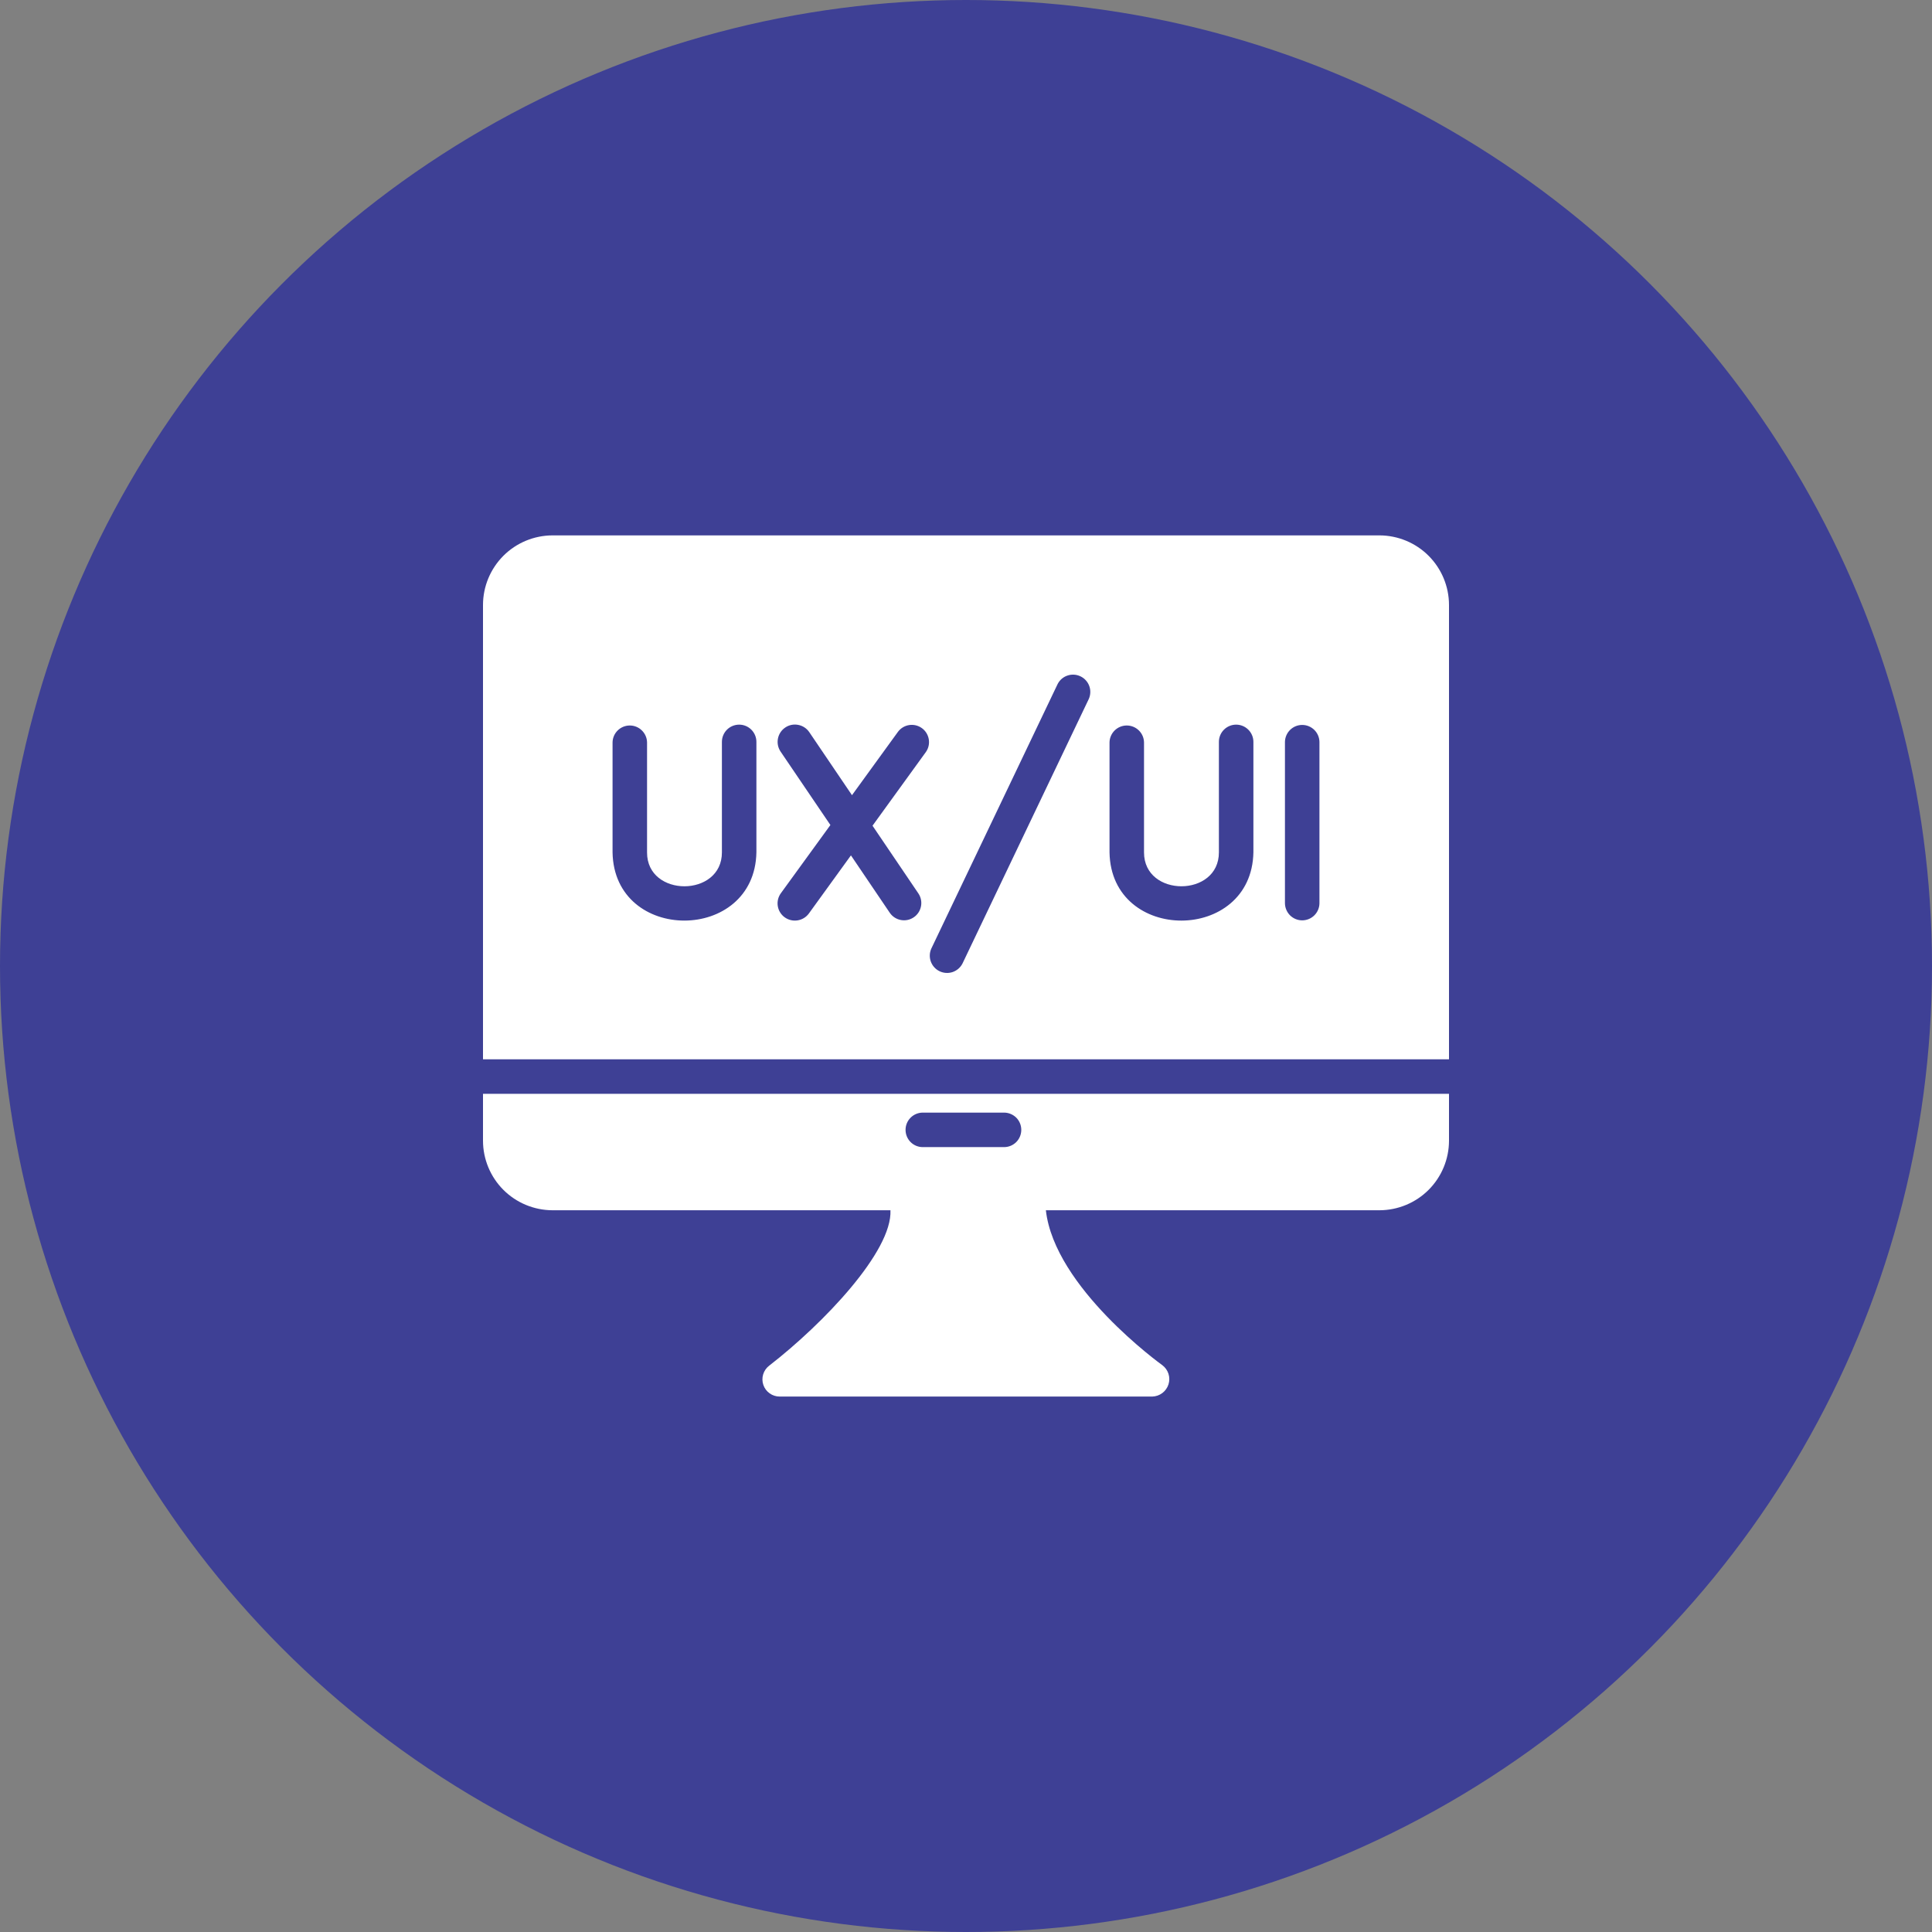 <svg width="70" height="70" viewBox="0 0 70 70" fill="none" xmlns="http://www.w3.org/2000/svg">
<rect x="0" y="0" width="70" height="70" fill="#808080" stroke="none"/>
<circle cx="35" cy="35" r="35" fill="#3E4095"/>
<path d="M49.981 19.398H20.019C19.351 19.4 18.711 19.665 18.239 20.137C17.767 20.61 17.501 21.25 17.5 21.917V38.38H52.5V21.917C52.499 21.25 52.233 20.61 51.761 20.137C51.289 19.665 50.649 19.4 49.981 19.398ZM27.406 30.88C27.347 34.172 22.253 34.185 22.194 30.886V26.898C22.197 26.735 22.264 26.579 22.381 26.465C22.498 26.35 22.655 26.286 22.819 26.286C22.982 26.286 23.14 26.35 23.256 26.465C23.373 26.579 23.441 26.735 23.444 26.898V30.886C23.439 32.524 26.163 32.519 26.156 30.88V26.88C26.156 26.714 26.222 26.555 26.339 26.438C26.456 26.321 26.616 26.255 26.781 26.255C26.947 26.255 27.106 26.321 27.223 26.438C27.34 26.555 27.406 26.714 27.406 26.88V30.88ZM33.55 27.242L31.613 29.917L33.281 32.38C33.37 32.517 33.401 32.684 33.368 32.844C33.335 33.005 33.241 33.146 33.105 33.237C32.969 33.329 32.803 33.364 32.642 33.334C32.481 33.305 32.338 33.213 32.244 33.08L30.831 30.992L29.306 33.099C29.208 33.232 29.061 33.322 28.897 33.347C28.733 33.373 28.566 33.333 28.431 33.236C28.364 33.188 28.308 33.127 28.265 33.057C28.221 32.987 28.193 32.909 28.18 32.827C28.167 32.746 28.171 32.663 28.19 32.583C28.21 32.503 28.245 32.427 28.294 32.361L30.087 29.892L28.281 27.23C28.189 27.092 28.154 26.924 28.186 26.761C28.217 26.598 28.312 26.454 28.449 26.361C28.586 26.267 28.754 26.232 28.917 26.263C29.08 26.293 29.225 26.387 29.319 26.523L30.869 28.811L32.538 26.511C32.636 26.381 32.782 26.294 32.943 26.27C33.105 26.246 33.269 26.286 33.401 26.381C33.534 26.477 33.623 26.621 33.651 26.782C33.679 26.942 33.643 27.108 33.55 27.242ZM39.45 25.323L34.875 34.905C34.802 35.052 34.674 35.164 34.519 35.218C34.364 35.271 34.194 35.262 34.045 35.191C33.897 35.121 33.783 34.995 33.726 34.841C33.67 34.687 33.676 34.517 33.744 34.367L38.319 24.786C38.393 24.64 38.52 24.529 38.675 24.477C38.83 24.424 38.999 24.434 39.146 24.504C39.294 24.574 39.408 24.699 39.465 24.852C39.522 25.005 39.516 25.174 39.45 25.323ZM45.413 30.88C45.354 34.173 40.259 34.185 40.2 30.886V26.898C40.203 26.735 40.271 26.579 40.387 26.465C40.504 26.35 40.661 26.286 40.825 26.286C40.989 26.286 41.146 26.35 41.263 26.465C41.38 26.579 41.447 26.735 41.45 26.898V30.886C41.45 32.524 44.169 32.518 44.163 30.88V26.88C44.163 26.714 44.228 26.555 44.346 26.438C44.463 26.321 44.622 26.255 44.788 26.255C44.953 26.255 45.112 26.321 45.229 26.438C45.347 26.555 45.413 26.714 45.413 26.88L45.413 30.88ZM47.806 32.73C47.804 32.894 47.737 33.05 47.62 33.166C47.503 33.281 47.345 33.346 47.181 33.346C47.017 33.346 46.859 33.281 46.742 33.166C46.626 33.05 46.559 32.894 46.556 32.73V26.88C46.559 26.716 46.627 26.56 46.743 26.445C46.86 26.33 47.017 26.266 47.181 26.266C47.345 26.266 47.502 26.33 47.619 26.445C47.736 26.56 47.803 26.716 47.806 26.88V32.73Z" fill="white"/>
<path d="M18.75 39.631H17.5V41.331C17.501 41.998 17.767 42.639 18.239 43.111C18.711 43.583 19.351 43.848 20.019 43.85H32.263C32.331 45.337 29.844 47.95 27.869 49.481C27.765 49.56 27.689 49.67 27.651 49.795C27.613 49.92 27.615 50.054 27.657 50.177C27.699 50.301 27.779 50.408 27.886 50.484C27.992 50.56 28.119 50.6 28.25 50.6H41.75C41.881 50.596 42.008 50.552 42.113 50.473C42.218 50.394 42.296 50.285 42.336 50.16C42.376 50.035 42.376 49.9 42.336 49.775C42.295 49.65 42.218 49.541 42.112 49.462C42.069 49.431 38.206 46.65 37.894 43.85H49.981C50.649 43.848 51.289 43.583 51.761 43.111C52.233 42.639 52.499 41.998 52.5 41.331V39.631H18.75ZM33.425 40.312H36.388C36.552 40.315 36.708 40.382 36.824 40.498C36.939 40.615 37.003 40.773 37.003 40.937C37.003 41.101 36.939 41.259 36.824 41.376C36.708 41.493 36.552 41.56 36.388 41.562H33.425C33.261 41.56 33.104 41.493 32.989 41.376C32.874 41.259 32.81 41.101 32.81 40.937C32.81 40.773 32.874 40.615 32.989 40.499C33.104 40.382 33.261 40.315 33.425 40.312Z" fill="white"/>
</svg>
